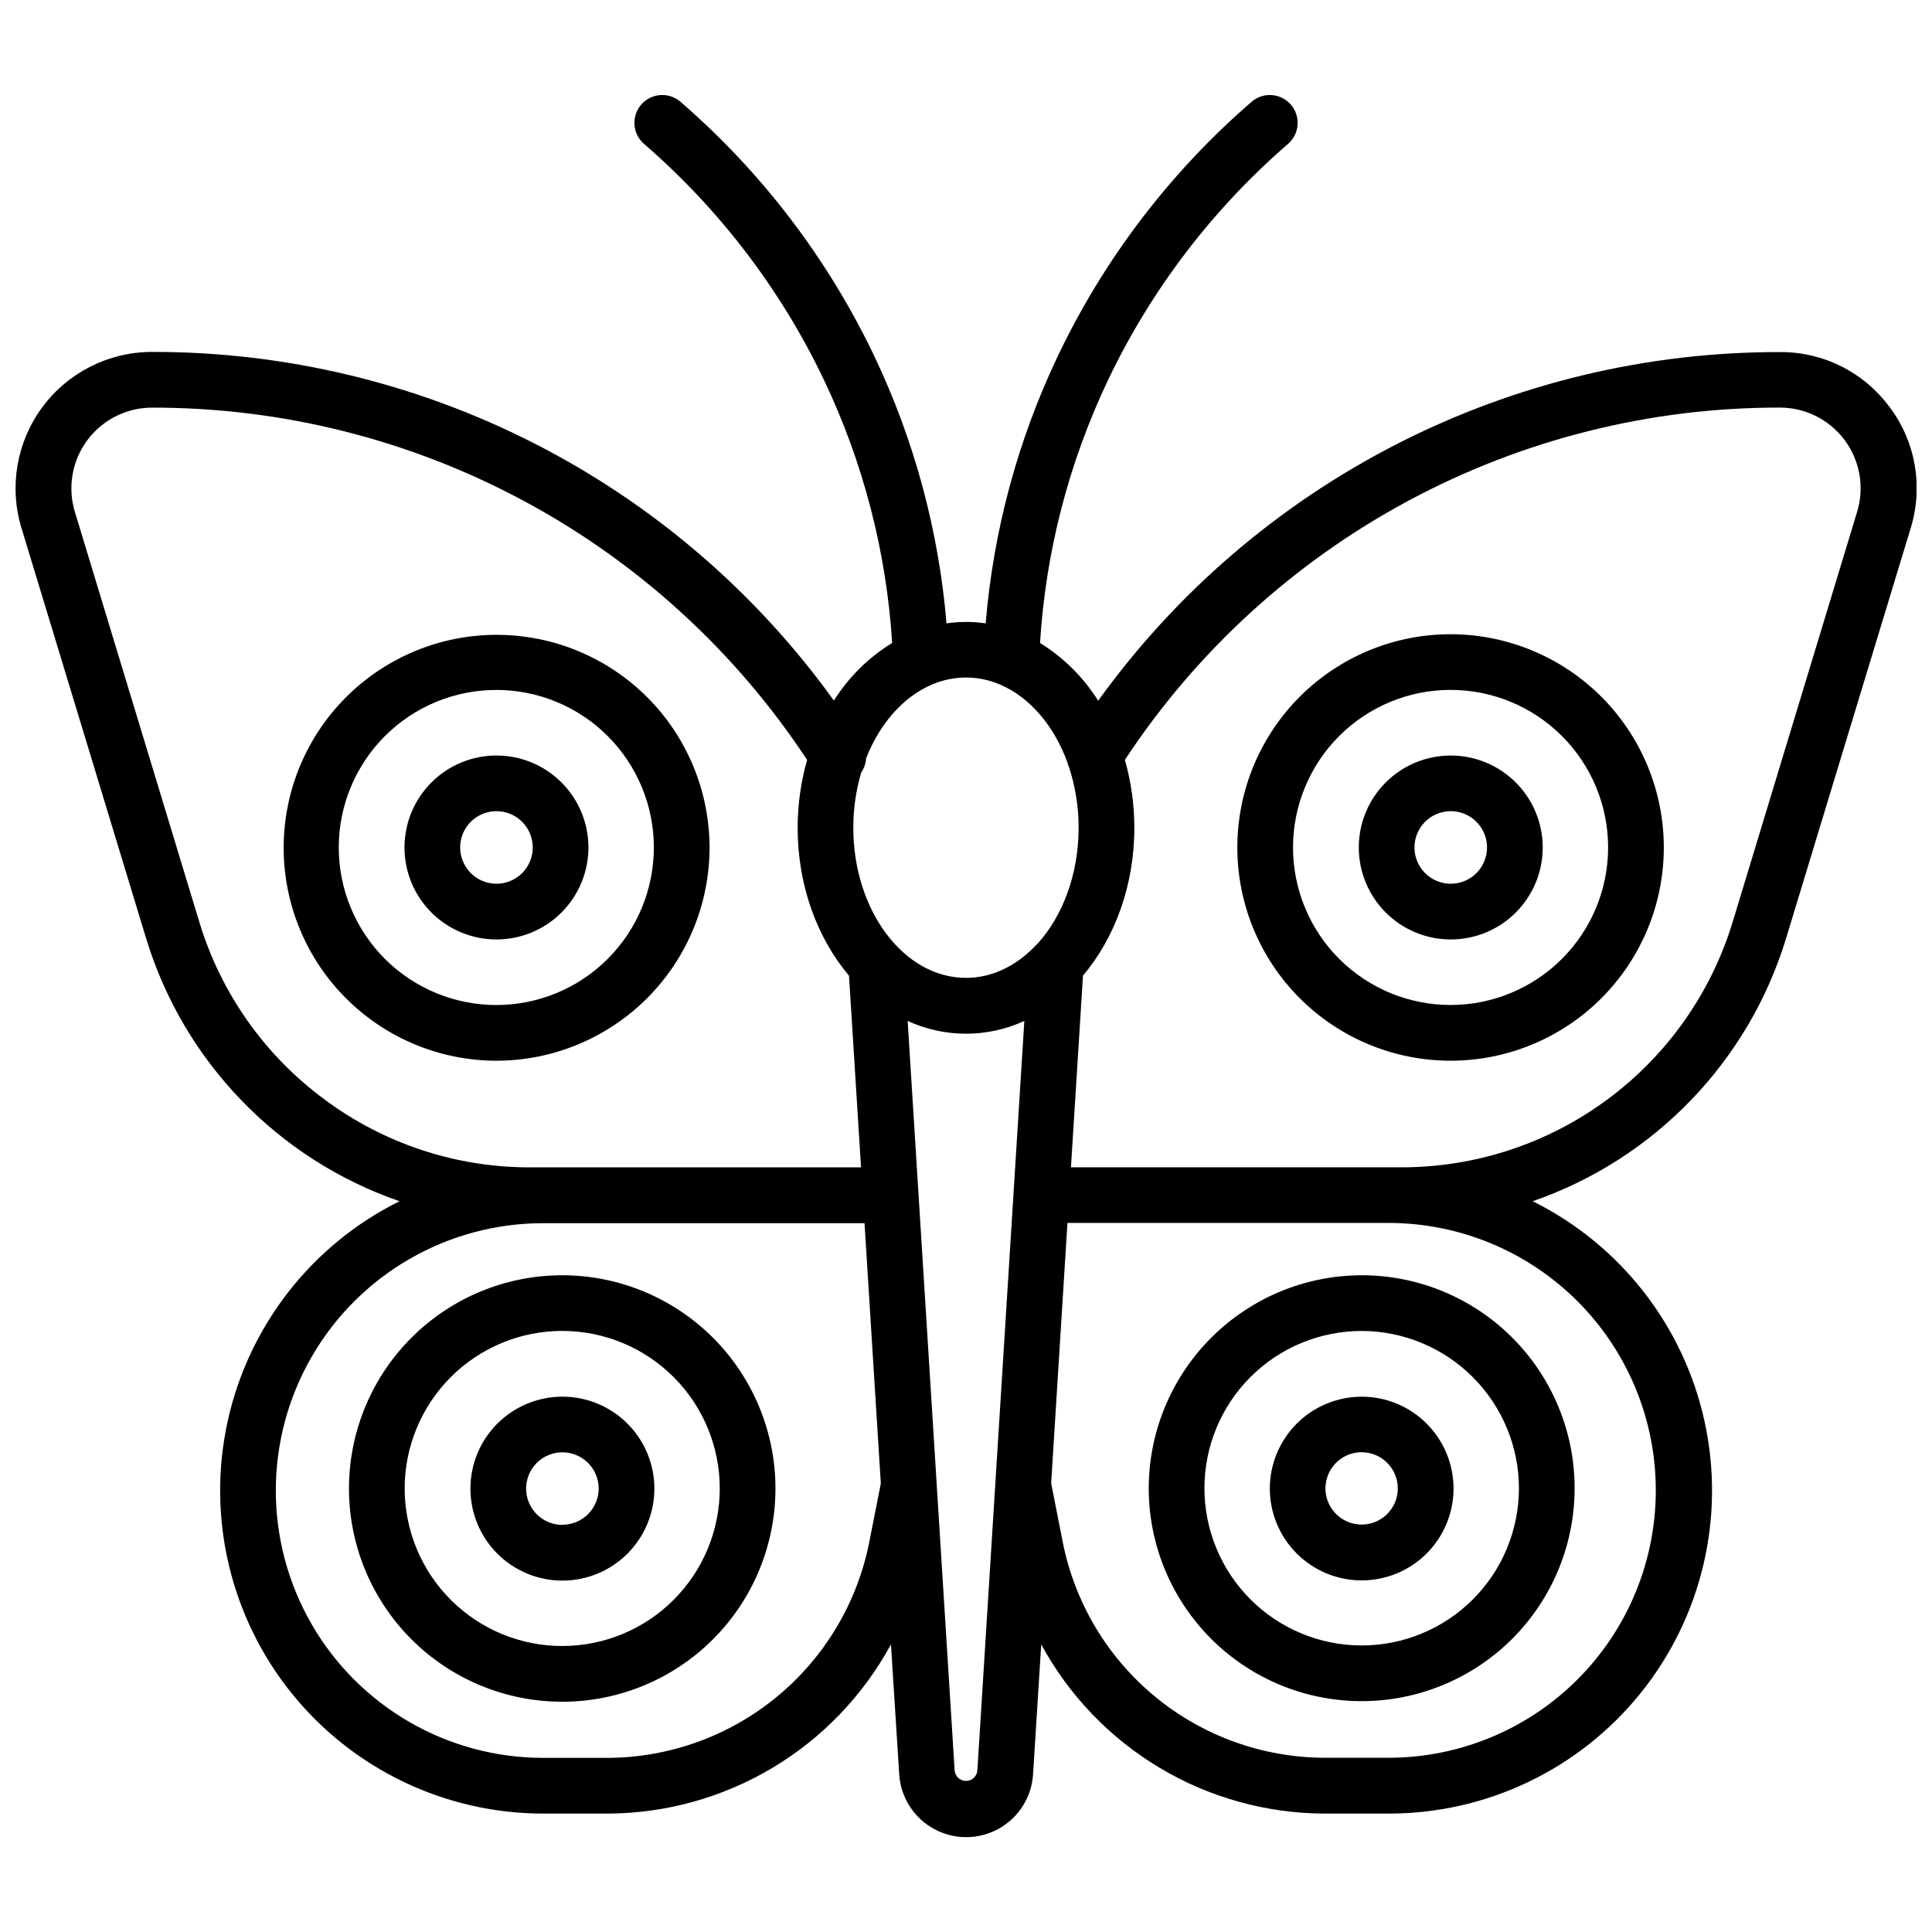 <?xml version="1.0" encoding="UTF-8"?>
<!-- Uploaded to: SVG Repo, www.svgrepo.com, Generator: SVG Repo Mixer Tools -->
<svg width="800px" height="800px" version="1.1" viewBox="144 144 512 512" xmlns="http://www.w3.org/2000/svg">
 <defs>
  <clipPath id="a">
   <path d="m148.09 169h503.81v462h-503.81z"/>
  </clipPath>
 </defs>
 <g clip-path="url(#a)">
  <path d="m332.04 368.6c-0.02-14.961-5.981-29.305-16.57-39.875-10.59-10.57-24.945-16.5-39.91-16.488-14.961 0.012-29.309 5.969-39.883 16.555-10.574 10.586-16.508 24.938-16.504 39.902 0.008 14.961 5.953 29.309 16.539 39.887 10.582 10.578 24.93 16.523 39.895 16.523 14.969-0.027 29.32-5.992 39.898-16.582 10.578-10.594 16.527-24.949 16.535-39.922zm-56.434 41.742c-11.078 0.02-21.711-4.363-29.559-12.184-7.844-7.82-12.258-18.441-12.273-29.52-0.012-11.078 4.379-21.707 12.207-29.547 7.824-7.84 18.449-12.246 29.527-12.25 11.078-0.008 21.703 4.391 29.539 12.223 7.832 7.832 12.234 18.457 12.23 29.535-0.004 11.059-4.391 21.664-12.203 29.488-7.812 7.828-18.41 12.234-29.469 12.254zm369.17-158.43c-6.769-9.23-17.551-14.664-29-14.609-35.301-0.066-70.109 8.281-101.54 24.348-31.434 16.07-58.586 39.395-79.207 68.051-3.898-6.215-9.172-11.453-15.41-15.312 1.496-24.137 7.606-47.762 17.988-69.598 11.41-23.953 27.66-45.281 47.723-62.645 3.09-2.66 3.43-7.324 0.77-10.41-2.664-3.086-7.324-3.43-10.41-0.766-21.621 18.703-39.129 41.688-51.414 67.5-10.57 22.234-17.027 46.199-19.062 70.73-1.723-0.25-3.461-0.379-5.203-0.383-1.734 0.004-3.461 0.129-5.176 0.375-2.055-24.531-8.52-48.488-19.09-70.723-12.297-25.809-29.801-48.789-51.414-67.5-3.09-2.664-7.75-2.32-10.414 0.766-2.66 3.086-2.316 7.75 0.77 10.41 20.062 17.363 36.312 38.695 47.723 62.652 10.387 21.836 16.504 45.457 18.02 69.59-6.25 3.84-11.531 9.066-15.441 15.27-20.617-28.656-47.766-51.984-79.199-68.055-31.438-16.07-66.246-24.414-101.55-24.34-11.445 0.012-22.207 5.441-29.02 14.641-6.809 9.199-8.859 21.078-5.527 32.027l32.992 108.62c9.918 32.684 34.902 58.633 67.188 69.785-23.227 11.535-39.969 32.973-45.535 58.301-5.566 25.328 0.648 51.812 16.898 72.02s40.785 31.961 66.719 31.961h17.004c15.398-0.035 30.504-4.215 43.73-12.105 13.227-7.891 24.082-19.199 31.426-32.734l2.184 34.34c0.352 6.098 3.809 11.582 9.156 14.535 5.344 2.949 11.828 2.949 17.176 0 5.344-2.953 8.801-8.438 9.152-14.535l2.156-34.34c7.344 13.535 18.199 24.844 31.426 32.734 13.223 7.891 28.332 12.07 43.73 12.105h17.004c25.934 0 50.465-11.754 66.715-31.961 16.254-20.207 22.469-46.691 16.902-72.02s-22.312-46.766-45.535-58.301c32.285-11.152 57.266-37.102 67.188-69.785l32.992-108.61v-0.004c3.383-10.961 1.309-22.879-5.578-32.059zm-414.85 183.4c-15.832-11.695-27.453-28.203-33.129-47.055l-32.957-108.61c-1.969-6.477-0.758-13.504 3.269-18.949 4.023-5.441 10.391-8.66 17.16-8.672 34.414-0.051 68.297 8.453 98.605 24.75 30.309 16.297 56.09 39.875 75.023 68.613-1.672 5.856-2.516 11.918-2.512 18.008 0 15.359 5.227 29.246 13.609 39.172l3.188 50.793h-84.238-2.629c-0.266-0.012-0.531-0.012-0.797 0-19.668 0.047-38.824-6.285-54.594-18.047zm144.43 117.4c-3.188 16.078-11.848 30.555-24.5 40.969-12.652 10.418-28.523 16.133-44.91 16.172h-17.004c-25.312 0-48.703-13.504-61.359-35.422-12.652-21.922-12.652-48.93 0-70.848 12.656-21.922 36.047-35.426 61.359-35.426h85.164l4.32 68.98zm28.652 60.477c-0.125 1.57-1.434 2.777-3.008 2.777s-2.887-1.207-3.012-2.777l-12.449-198.63c9.812 4.512 21.105 4.512 30.918 0zm15.953-219.1c-0.355 0.301-0.688 0.629-0.984 0.984-5.008 5.059-11.238 8.07-17.988 8.07-16.461 0-29.855-17.852-29.855-39.793-0.004-4.965 0.703-9.902 2.106-14.664 0.762-1.102 1.207-2.391 1.289-3.727 3.582-9.121 9.742-16.176 17.191-19.434l0.543-0.227c5.594-2.332 11.887-2.332 17.484 0l0.492 0.215c7.734 3.367 14.082 10.824 17.605 20.457 0.102 0.43 0.246 0.848 0.43 1.25 1.715 5.199 2.582 10.641 2.57 16.117 0.008 12.398-4.262 23.461-10.883 30.75zm163.84 144.89c0 18.773-7.449 36.781-20.715 50.062-13.266 13.285-31.262 20.762-50.031 20.785h-17.004c-16.391-0.039-32.262-5.754-44.914-16.172-12.652-10.414-21.309-24.891-24.5-40.969l-3.07-15.617 4.32-68.98h85.164l0.004 0.004c18.777 0.027 36.777 7.508 50.047 20.801 13.266 13.289 20.711 31.309 20.699 50.086zm53.355-259.34-32.957 108.61c-5.703 18.828-17.312 35.316-33.109 47.039-15.793 11.723-34.941 18.059-54.613 18.062h-87.664l3.188-50.793c8.383-9.93 13.609-23.812 13.609-39.172 0.004-6.09-0.84-12.152-2.508-18.008 18.934-28.742 44.723-52.324 75.039-68.621 30.316-16.297 64.207-24.801 98.625-24.742 6.766 0.023 13.117 3.246 17.137 8.688 4.016 5.441 5.223 12.465 3.254 18.934zm-360.56 64.582c-6.465-0.008-12.672 2.551-17.246 7.121-4.578 4.566-7.152 10.766-7.156 17.23-0.008 6.469 2.559 12.672 7.125 17.246 4.57 4.574 10.77 7.144 17.238 7.148 6.465 0.004 12.668-2.562 17.238-7.137 4.574-4.57 7.144-10.77 7.144-17.238 0-6.457-2.562-12.652-7.129-17.223-4.562-4.57-10.758-7.141-17.215-7.148zm0 33.977c-3.894 0.012-7.406-2.324-8.906-5.918-1.496-3.59-0.68-7.731 2.07-10.488 2.75-2.754 6.891-3.578 10.484-2.09 3.598 1.488 5.938 5 5.934 8.891 0.004 2.547-1.004 4.988-2.801 6.789-1.797 1.801-4.238 2.812-6.781 2.816zm17.477 103.76c-14.992-0.02-29.379 5.918-39.992 16.508-10.613 10.586-16.586 24.961-16.598 39.953-0.016 14.992 5.93 29.375 16.523 39.984 10.594 10.605 24.969 16.57 39.961 16.578 14.992 0.008 29.371-5.945 39.977-16.543 10.602-10.598 16.559-24.977 16.559-39.969-0.004-14.973-5.949-29.332-16.527-39.926-10.582-10.594-24.93-16.559-39.902-16.586zm0 98.254c-11.078 0.02-21.711-4.363-29.559-12.184-7.844-7.82-12.258-18.441-12.273-29.52-0.012-11.078 4.379-21.707 12.203-29.547 7.828-7.84 18.449-12.246 29.527-12.254 11.078-0.004 21.707 4.394 29.539 12.227 7.836 7.832 12.234 18.457 12.234 29.535-0.004 11.059-4.391 21.664-12.203 29.488-7.816 7.828-18.414 12.234-29.469 12.254zm235.43-235.99c-6.465-0.012-12.672 2.547-17.25 7.113-4.578 4.566-7.156 10.766-7.16 17.234-0.008 6.465 2.555 12.668 7.125 17.246 4.566 4.574 10.766 7.148 17.234 7.152 6.465 0.004 12.668-2.562 17.242-7.133 4.574-4.574 7.144-10.773 7.144-17.242-0.004-6.457-2.566-12.648-7.129-17.215-4.562-4.57-10.75-7.144-17.207-7.156zm0 33.977c-3.891 0.016-7.41-2.316-8.91-5.91s-0.684-7.734 2.062-10.492c2.75-2.758 6.891-3.582 10.488-2.094 3.594 1.488 5.938 5 5.934 8.891 0 5.293-4.281 9.59-9.574 9.605zm-80.078 160.27c0.023 14.965 5.984 29.305 16.578 39.871 10.59 10.57 24.945 16.496 39.91 16.484 14.961-0.016 29.305-5.969 39.879-16.559 10.57-10.586 16.508-24.938 16.5-39.902-0.008-14.961-5.957-29.309-16.539-39.887-10.582-10.578-24.934-16.52-39.895-16.52-14.973 0.027-29.324 5.992-39.902 16.586-10.578 10.594-16.523 24.953-16.531 39.926zm98.105 0c-0.02 11.047-4.426 21.637-12.25 29.434-7.824 7.801-18.426 12.176-29.473 12.16-11.051-0.012-21.641-4.414-29.445-12.234-7.801-7.816-12.184-18.414-12.176-29.465 0.008-11.047 4.398-21.641 12.215-29.449 7.812-7.809 18.41-12.195 29.457-12.195 11.059 0.02 21.66 4.43 29.473 12.258 7.812 7.824 12.199 18.434 12.199 29.492zm-66.016 0c-0.004 6.457 2.559 12.652 7.125 17.219 4.562 4.566 10.754 7.133 17.211 7.137 6.457 0 12.652-2.562 17.219-7.129 4.566-4.562 7.133-10.754 7.133-17.211 0-6.457-2.562-12.652-7.129-17.219-4.566-4.566-10.758-7.129-17.215-7.129-6.453 0.008-12.637 2.57-17.203 7.133-4.562 4.562-7.129 10.746-7.141 17.199zm33.918 0c-0.012 3.875-2.356 7.363-5.938 8.836-3.586 1.473-7.703 0.645-10.438-2.102-2.734-2.746-3.547-6.867-2.059-10.445 1.488-3.578 4.984-5.906 8.859-5.902 2.547 0.004 4.984 1.02 6.777 2.824 1.797 1.805 2.801 4.246 2.797 6.789zm14.07-226.39c-14.992-0.023-29.379 5.914-39.996 16.5-10.613 10.59-16.586 24.961-16.602 39.953-0.016 14.992 5.926 29.379 16.52 39.988s24.969 16.574 39.961 16.582 29.375-5.941 39.98-16.539c10.602-10.602 16.562-24.977 16.562-39.973-0.008-14.969-5.949-29.328-16.527-39.922s-24.926-16.559-39.898-16.59zm0 98.254c-11.078 0.023-21.711-4.356-29.559-12.176-7.848-7.82-12.266-18.441-12.281-29.52-0.012-11.078 4.375-21.707 12.203-29.551 7.824-7.84 18.449-12.25 29.527-12.254 11.078-0.008 21.703 4.391 29.539 12.223s12.238 18.457 12.234 29.535c-0.004 11.059-4.391 21.66-12.199 29.484-7.812 7.828-18.406 12.234-29.465 12.258zm-235.43 103.8c-6.469-0.008-12.672 2.551-17.25 7.121-4.574 4.566-7.148 10.766-7.156 17.23-0.004 6.469 2.562 12.672 7.129 17.246 4.57 4.574 10.77 7.144 17.238 7.148 6.465 0.004 12.668-2.562 17.238-7.137 4.574-4.57 7.144-10.77 7.144-17.238 0-6.457-2.566-12.652-7.129-17.223-4.566-4.57-10.758-7.141-17.215-7.148zm0 33.977c-3.894 0.012-7.41-2.324-8.906-5.918-1.496-3.59-0.68-7.731 2.07-10.488 2.75-2.754 6.887-3.578 10.484-2.09 3.594 1.488 5.938 5 5.934 8.891-0.02 5.281-4.301 9.555-9.582 9.566z"/>
 </g>
</svg>